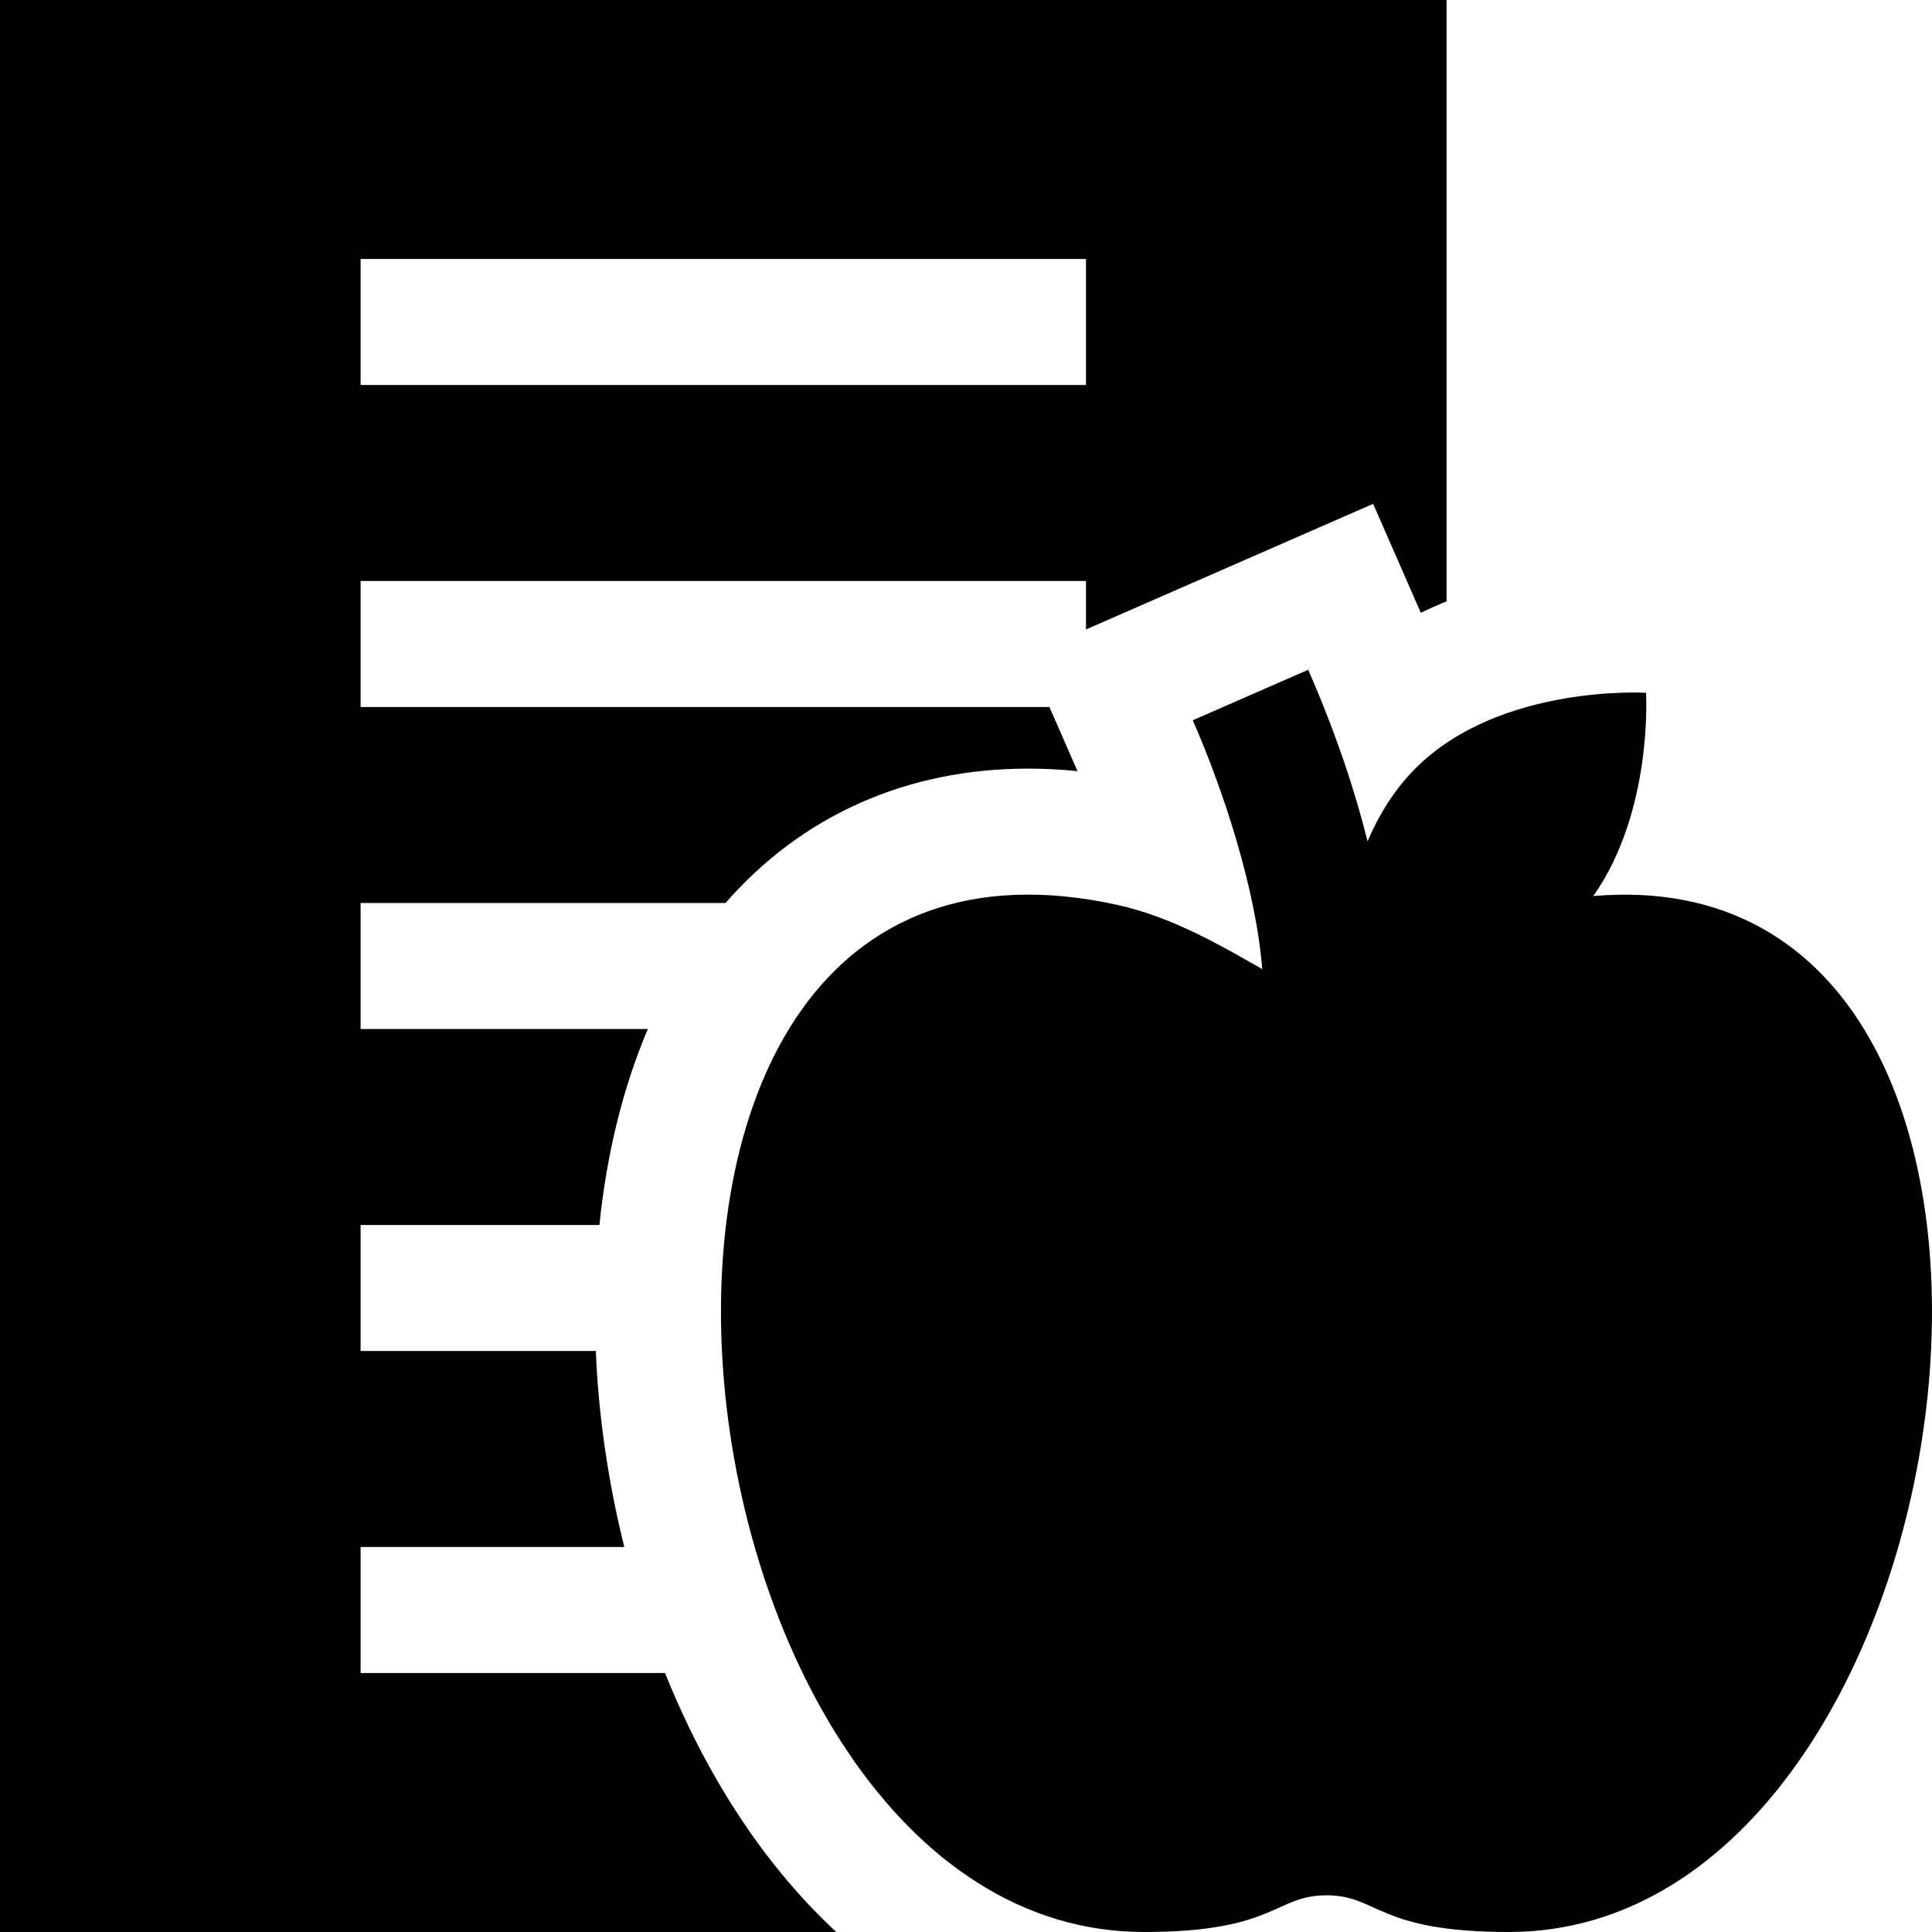 <?xml version="1.0" encoding="iso-8859-1"?>
<!-- Uploaded to: SVG Repo, www.svgrepo.com, Generator: SVG Repo Mixer Tools -->
<svg fill="#000000" height="800px" width="800px" version="1.1" id="Layer_1" xmlns="http://www.w3.org/2000/svg" xmlns:xlink="http://www.w3.org/1999/xlink" 
	 viewBox="0 0 512 512" xml:space="preserve">
<g>
	<g>
		<path d="M422.251,237.456c15.885-22.584,13.966-53.855,13.966-53.855s-38.686-2.389-61.074,20
			c-5.7,5.7-9.787,12.456-12.723,19.362c-3.211-12.857-8.147-28.127-15.733-45.467l-30.593,13.382
			c8.114,18.55,16.703,44.619,18.414,65.946c-10.383-5.909-23.643-13.781-38.447-17.026C138.429,205.232,172.8,512,303.199,512
			c34.974,0,34.552-9.722,48.333-9.722c13.781,0,13.359,9.722,48.333,9.722C525.879,512,562.207,225.53,422.251,237.456z"/>
	</g>
</g>
<g>
	<g>
		<path d="M0.002,0v108.327V512H221.62c-11.954-11.068-22.614-24.644-31.8-40.557c-5.09-8.816-9.62-18.242-13.586-28.081H95.562
			v-33.391h69.884c-3.72-14.938-6.189-30.368-7.226-45.847c-0.137-2.04-0.229-4.068-0.315-6.094H95.56v-33.391h63.29
			c1.936-18.904,6.269-36.501,12.836-51.942H95.56v-33.391h96.707c20.169-23.122,47.95-35.616,80.177-35.615c0.008,0,0.02,0,0.027,0
			c4.271,0,8.635,0.223,13.07,0.662c-0.013-0.03-0.027-0.06-0.04-0.091l-7.392-16.898H95.56v-33.391h192.237v12.839l14.915-6.524
			l30.593-13.382l30.593-13.382l12.629,28.87c2.271-1.103,4.551-2.105,6.829-3.021V0H0.002z M287.798,102.029H95.56V68.638h192.237
			V102.029z"/>
	</g>
</g>
</svg>